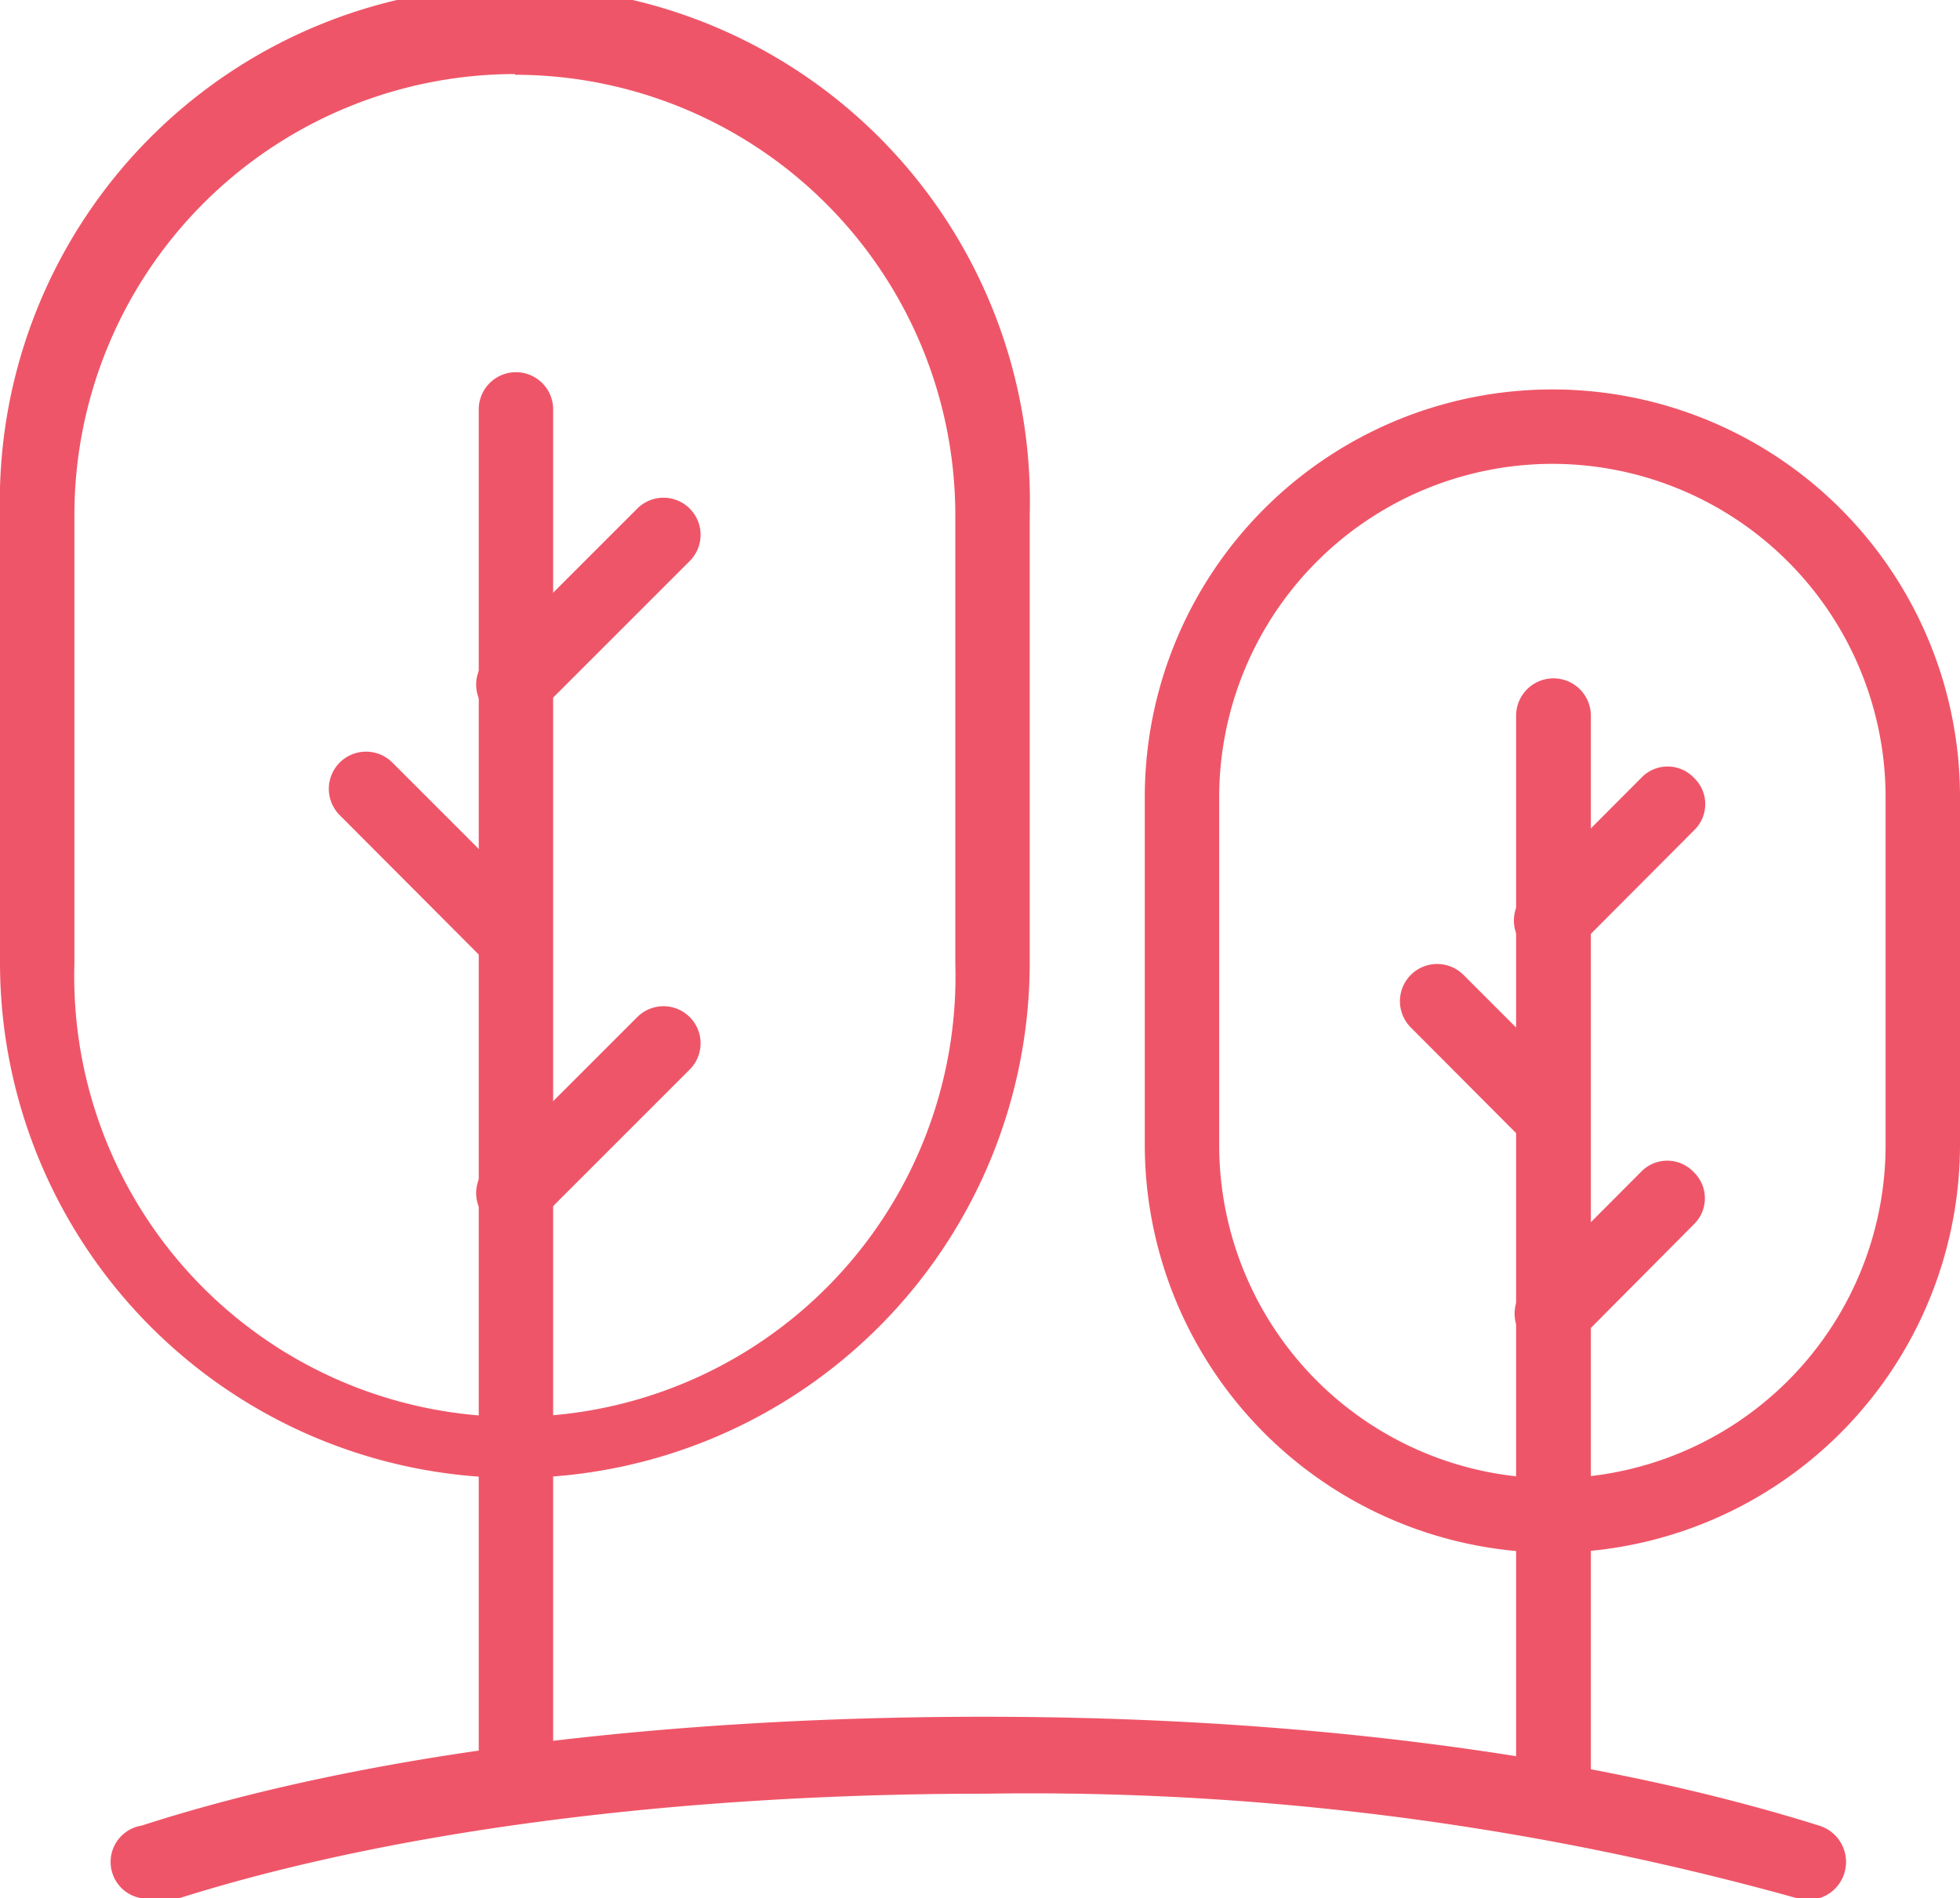 <svg id="Layer_1" data-name="Layer 1" xmlns="http://www.w3.org/2000/svg" viewBox="0 0 54 52.3"><defs><style>.cls-1{fill:#ef5568;}</style></defs><title>green</title><path class="cls-1" d="M18.19,54.08a1,1,0,0,1-1-1V15.56a1,1,0,0,1,2.05,0V53.05A1,1,0,0,1,18.19,54.08Z" transform="translate(-4 -4.28)"/><path class="cls-1" d="M18.19,24.14a1,1,0,0,1-.73-1.75l4.1-4.1A1,1,0,0,1,23,19.74l-4.1,4.1A1,1,0,0,1,18.19,24.14Z" transform="translate(-4 -4.28)"/><path class="cls-1" d="M18.19,31.15a1,1,0,0,1-.73-.3l-4.1-4.11a1,1,0,0,1,1.45-1.45l4.1,4.1a1,1,0,0,1,0,1.46A1,1,0,0,1,18.19,31.15Z" transform="translate(-4 -4.28)"/><path class="cls-1" d="M18.19,38.15a1,1,0,0,1-.73-1.75l4.1-4.1A1,1,0,0,1,23,33.75l-4.1,4.1A1,1,0,0,1,18.19,38.15Z" transform="translate(-4 -4.28)"/><path class="cls-1" d="M18.19,45A14.2,14.2,0,0,1,4,30.83V18.47a14.19,14.19,0,1,1,28.37,0V30.83A14.2,14.2,0,0,1,18.19,45Zm0-38.68A12.15,12.15,0,0,0,6.05,18.47V30.83a12.14,12.14,0,1,0,24.27,0V18.47A12.14,12.14,0,0,0,18.19,6.34Z" transform="translate(-4 -4.28)"/><path class="cls-1" d="M46.77,54.08a1,1,0,0,1-1-1V24a1,1,0,1,1,2.06,0v29A1,1,0,0,1,46.77,54.08Z" transform="translate(-4 -4.28)"/><path class="cls-1" d="M46.77,30.64a1,1,0,0,1-.72-1.75l3.17-3.18a1,1,0,0,1,1.45,0,1,1,0,0,1,0,1.45L47.5,30.34A1,1,0,0,1,46.77,30.64Z" transform="translate(-4 -4.28)"/><path class="cls-1" d="M46.77,36.07a1.06,1.06,0,0,1-.73-.3l-3.17-3.18a1,1,0,0,1,1.45-1.45l3.18,3.18a1,1,0,0,1,0,1.45A1,1,0,0,1,46.77,36.07Z" transform="translate(-4 -4.28)"/><path class="cls-1" d="M46.77,41.5a1.06,1.06,0,0,1-.73-.3,1,1,0,0,1,0-1.45l3.17-3.18a1,1,0,0,1,1.45,0,1,1,0,0,1,0,1.45L47.5,41.2A1,1,0,0,1,46.77,41.5Z" transform="translate(-4 -4.28)"/><path class="cls-1" d="M46.77,47.06A11.25,11.25,0,0,1,35.54,35.83V26.24a11.23,11.23,0,1,1,22.46,0v9.59A11.25,11.25,0,0,1,46.77,47.06Zm0-30a9.19,9.19,0,0,0-9.18,9.18v9.59a9.18,9.18,0,0,0,18.36,0V26.24A9.19,9.19,0,0,0,46.77,17.06Z" transform="translate(-4 -4.28)"/><path class="cls-1" d="M8.22,56.58a1,1,0,0,1-.32-2c6.18-2,14.43-3,23.22-3s16.82,1.06,23,3a1,1,0,0,1-.61,2,78.62,78.62,0,0,0-22.36-2.88c-8.59,0-16.61,1.05-22.59,3A1.15,1.15,0,0,1,8.22,56.58Z" transform="translate(-4 -4.28)"/></svg>